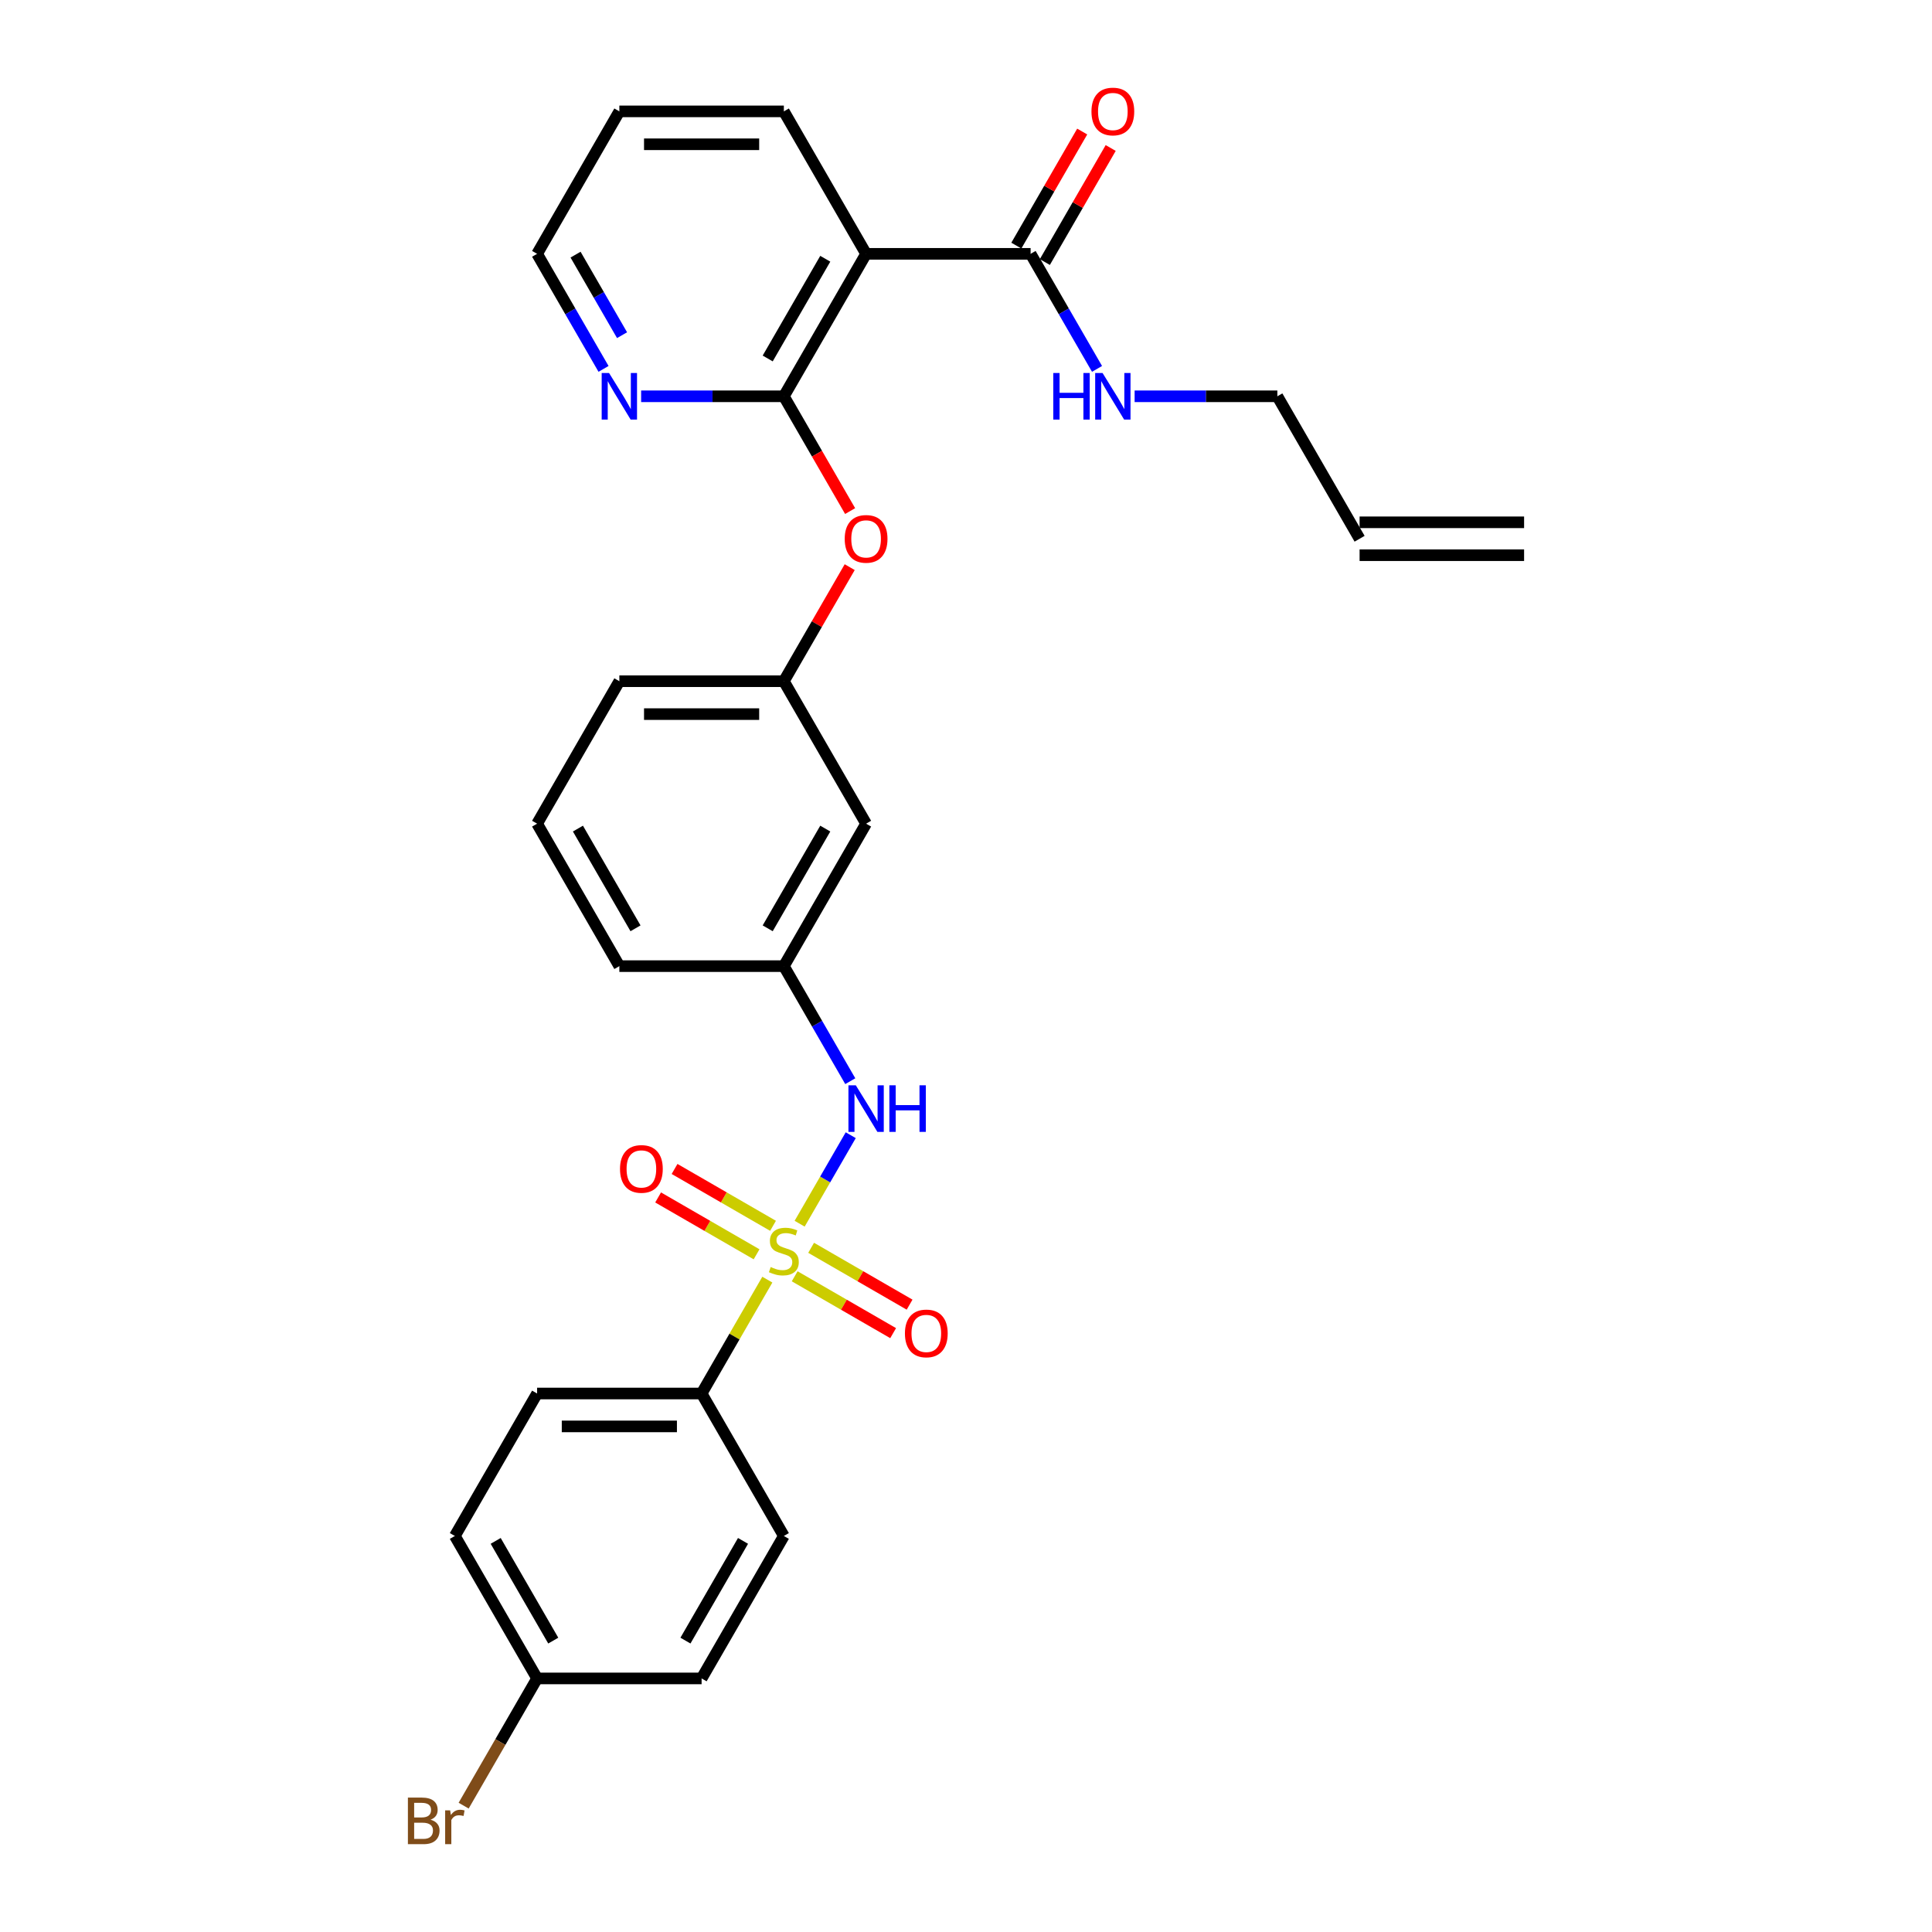 <?xml version='1.0' encoding='iso-8859-1'?>
<svg version='1.1' baseProfile='full'
              xmlns='http://www.w3.org/2000/svg'
                      xmlns:rdkit='http://www.rdkit.org/xml'
                      xmlns:xlink='http://www.w3.org/1999/xlink'
                  xml:space='preserve'
width='1000px' height='1000px' viewBox='0 0 1000 1000'>
<!-- END OF HEADER -->
<rect style='opacity:1.0;fill:#FFFFFF;stroke:none' width='1000' height='1000' x='0' y='0'> </rect>
<path class='bond-2' d='M 413.89,633.391 L 427.114,610.486' style='fill:none;fill-rule:evenodd;stroke:#CCCC00;stroke-width:6px;stroke-linecap:butt;stroke-linejoin:miter;stroke-opacity:1' />
<path class='bond-2' d='M 427.114,610.486 L 440.338,587.581' style='fill:none;fill-rule:evenodd;stroke:#0000FF;stroke-width:6px;stroke-linecap:butt;stroke-linejoin:miter;stroke-opacity:1' />
<path class='bond-4' d='M 397.176,662.34 L 380.162,691.809' style='fill:none;fill-rule:evenodd;stroke:#CCCC00;stroke-width:6px;stroke-linecap:butt;stroke-linejoin:miter;stroke-opacity:1' />
<path class='bond-4' d='M 380.162,691.809 L 363.148,721.279' style='fill:none;fill-rule:evenodd;stroke:#000000;stroke-width:6px;stroke-linecap:butt;stroke-linejoin:miter;stroke-opacity:1' />
<path class='bond-6' d='M 400.118,634.476 L 374.635,619.763' style='fill:none;fill-rule:evenodd;stroke:#CCCC00;stroke-width:6px;stroke-linecap:butt;stroke-linejoin:miter;stroke-opacity:1' />
<path class='bond-6' d='M 374.635,619.763 L 349.153,605.051' style='fill:none;fill-rule:evenodd;stroke:#FF0000;stroke-width:6px;stroke-linecap:butt;stroke-linejoin:miter;stroke-opacity:1' />
<path class='bond-6' d='M 391.603,649.223 L 366.121,634.511' style='fill:none;fill-rule:evenodd;stroke:#CCCC00;stroke-width:6px;stroke-linecap:butt;stroke-linejoin:miter;stroke-opacity:1' />
<path class='bond-6' d='M 366.121,634.511 L 340.639,619.799' style='fill:none;fill-rule:evenodd;stroke:#FF0000;stroke-width:6px;stroke-linecap:butt;stroke-linejoin:miter;stroke-opacity:1' />
<path class='bond-7' d='M 411.323,660.608 L 436.805,675.32' style='fill:none;fill-rule:evenodd;stroke:#CCCC00;stroke-width:6px;stroke-linecap:butt;stroke-linejoin:miter;stroke-opacity:1' />
<path class='bond-7' d='M 436.805,675.32 L 462.287,690.032' style='fill:none;fill-rule:evenodd;stroke:#FF0000;stroke-width:6px;stroke-linecap:butt;stroke-linejoin:miter;stroke-opacity:1' />
<path class='bond-7' d='M 419.837,645.861 L 445.319,660.573' style='fill:none;fill-rule:evenodd;stroke:#CCCC00;stroke-width:6px;stroke-linecap:butt;stroke-linejoin:miter;stroke-opacity:1' />
<path class='bond-7' d='M 445.319,660.573 L 470.801,675.285' style='fill:none;fill-rule:evenodd;stroke:#FF0000;stroke-width:6px;stroke-linecap:butt;stroke-linejoin:miter;stroke-opacity:1' />
<path class='bond-0' d='M 405.72,205.121 L 422.872,234.829' style='fill:none;fill-rule:evenodd;stroke:#000000;stroke-width:6px;stroke-linecap:butt;stroke-linejoin:miter;stroke-opacity:1' />
<path class='bond-0' d='M 422.872,234.829 L 440.024,264.536' style='fill:none;fill-rule:evenodd;stroke:#FF0000;stroke-width:6px;stroke-linecap:butt;stroke-linejoin:miter;stroke-opacity:1' />
<path class='bond-1' d='M 405.72,205.121 L 448.292,131.384' style='fill:none;fill-rule:evenodd;stroke:#000000;stroke-width:6px;stroke-linecap:butt;stroke-linejoin:miter;stroke-opacity:1' />
<path class='bond-1' d='M 397.359,185.546 L 427.159,133.93' style='fill:none;fill-rule:evenodd;stroke:#000000;stroke-width:6px;stroke-linecap:butt;stroke-linejoin:miter;stroke-opacity:1' />
<path class='bond-8' d='M 405.72,205.121 L 368.785,205.121' style='fill:none;fill-rule:evenodd;stroke:#000000;stroke-width:6px;stroke-linecap:butt;stroke-linejoin:miter;stroke-opacity:1' />
<path class='bond-8' d='M 368.785,205.121 L 331.849,205.121' style='fill:none;fill-rule:evenodd;stroke:#0000FF;stroke-width:6px;stroke-linecap:butt;stroke-linejoin:miter;stroke-opacity:1' />
<path class='bond-3' d='M 448.292,131.384 L 533.436,131.384' style='fill:none;fill-rule:evenodd;stroke:#000000;stroke-width:6px;stroke-linecap:butt;stroke-linejoin:miter;stroke-opacity:1' />
<path class='bond-22' d='M 448.292,131.384 L 405.72,57.647' style='fill:none;fill-rule:evenodd;stroke:#000000;stroke-width:6px;stroke-linecap:butt;stroke-linejoin:miter;stroke-opacity:1' />
<path class='bond-9' d='M 440.102,559.62 L 422.911,529.844' style='fill:none;fill-rule:evenodd;stroke:#0000FF;stroke-width:6px;stroke-linecap:butt;stroke-linejoin:miter;stroke-opacity:1' />
<path class='bond-9' d='M 422.911,529.844 L 405.72,500.068' style='fill:none;fill-rule:evenodd;stroke:#000000;stroke-width:6px;stroke-linecap:butt;stroke-linejoin:miter;stroke-opacity:1' />
<path class='bond-12' d='M 540.81,135.641 L 557.853,106.121' style='fill:none;fill-rule:evenodd;stroke:#000000;stroke-width:6px;stroke-linecap:butt;stroke-linejoin:miter;stroke-opacity:1' />
<path class='bond-12' d='M 557.853,106.121 L 574.897,76.6' style='fill:none;fill-rule:evenodd;stroke:#FF0000;stroke-width:6px;stroke-linecap:butt;stroke-linejoin:miter;stroke-opacity:1' />
<path class='bond-12' d='M 526.062,127.127 L 543.106,97.606' style='fill:none;fill-rule:evenodd;stroke:#000000;stroke-width:6px;stroke-linecap:butt;stroke-linejoin:miter;stroke-opacity:1' />
<path class='bond-12' d='M 543.106,97.606 L 560.15,68.086' style='fill:none;fill-rule:evenodd;stroke:#FF0000;stroke-width:6px;stroke-linecap:butt;stroke-linejoin:miter;stroke-opacity:1' />
<path class='bond-13' d='M 533.436,131.384 L 550.627,161.16' style='fill:none;fill-rule:evenodd;stroke:#000000;stroke-width:6px;stroke-linecap:butt;stroke-linejoin:miter;stroke-opacity:1' />
<path class='bond-13' d='M 550.627,161.16 L 567.818,190.936' style='fill:none;fill-rule:evenodd;stroke:#0000FF;stroke-width:6px;stroke-linecap:butt;stroke-linejoin:miter;stroke-opacity:1' />
<path class='bond-14' d='M 363.148,721.279 L 278.004,721.279' style='fill:none;fill-rule:evenodd;stroke:#000000;stroke-width:6px;stroke-linecap:butt;stroke-linejoin:miter;stroke-opacity:1' />
<path class='bond-14' d='M 350.377,738.307 L 290.776,738.307' style='fill:none;fill-rule:evenodd;stroke:#000000;stroke-width:6px;stroke-linecap:butt;stroke-linejoin:miter;stroke-opacity:1' />
<path class='bond-15' d='M 363.148,721.279 L 405.72,795.015' style='fill:none;fill-rule:evenodd;stroke:#000000;stroke-width:6px;stroke-linecap:butt;stroke-linejoin:miter;stroke-opacity:1' />
<path class='bond-5' d='M 439.807,293.553 L 422.764,323.074' style='fill:none;fill-rule:evenodd;stroke:#FF0000;stroke-width:6px;stroke-linecap:butt;stroke-linejoin:miter;stroke-opacity:1' />
<path class='bond-5' d='M 422.764,323.074 L 405.72,352.594' style='fill:none;fill-rule:evenodd;stroke:#000000;stroke-width:6px;stroke-linecap:butt;stroke-linejoin:miter;stroke-opacity:1' />
<path class='bond-25' d='M 312.386,190.936 L 295.195,161.16' style='fill:none;fill-rule:evenodd;stroke:#0000FF;stroke-width:6px;stroke-linecap:butt;stroke-linejoin:miter;stroke-opacity:1' />
<path class='bond-25' d='M 295.195,161.16 L 278.004,131.384' style='fill:none;fill-rule:evenodd;stroke:#000000;stroke-width:6px;stroke-linecap:butt;stroke-linejoin:miter;stroke-opacity:1' />
<path class='bond-25' d='M 321.976,173.489 L 309.943,152.646' style='fill:none;fill-rule:evenodd;stroke:#0000FF;stroke-width:6px;stroke-linecap:butt;stroke-linejoin:miter;stroke-opacity:1' />
<path class='bond-25' d='M 309.943,152.646 L 297.909,131.802' style='fill:none;fill-rule:evenodd;stroke:#000000;stroke-width:6px;stroke-linecap:butt;stroke-linejoin:miter;stroke-opacity:1' />
<path class='bond-10' d='M 405.72,500.068 L 448.292,426.331' style='fill:none;fill-rule:evenodd;stroke:#000000;stroke-width:6px;stroke-linecap:butt;stroke-linejoin:miter;stroke-opacity:1' />
<path class='bond-10' d='M 397.359,480.493 L 427.159,428.877' style='fill:none;fill-rule:evenodd;stroke:#000000;stroke-width:6px;stroke-linecap:butt;stroke-linejoin:miter;stroke-opacity:1' />
<path class='bond-26' d='M 405.72,500.068 L 320.576,500.068' style='fill:none;fill-rule:evenodd;stroke:#000000;stroke-width:6px;stroke-linecap:butt;stroke-linejoin:miter;stroke-opacity:1' />
<path class='bond-11' d='M 448.292,426.331 L 405.72,352.594' style='fill:none;fill-rule:evenodd;stroke:#000000;stroke-width:6px;stroke-linecap:butt;stroke-linejoin:miter;stroke-opacity:1' />
<path class='bond-30' d='M 405.72,352.594 L 320.576,352.594' style='fill:none;fill-rule:evenodd;stroke:#000000;stroke-width:6px;stroke-linecap:butt;stroke-linejoin:miter;stroke-opacity:1' />
<path class='bond-30' d='M 392.949,369.623 L 333.348,369.623' style='fill:none;fill-rule:evenodd;stroke:#000000;stroke-width:6px;stroke-linecap:butt;stroke-linejoin:miter;stroke-opacity:1' />
<path class='bond-23' d='M 587.281,205.121 L 624.217,205.121' style='fill:none;fill-rule:evenodd;stroke:#0000FF;stroke-width:6px;stroke-linecap:butt;stroke-linejoin:miter;stroke-opacity:1' />
<path class='bond-23' d='M 624.217,205.121 L 661.152,205.121' style='fill:none;fill-rule:evenodd;stroke:#000000;stroke-width:6px;stroke-linecap:butt;stroke-linejoin:miter;stroke-opacity:1' />
<path class='bond-20' d='M 278.004,721.279 L 235.432,795.015' style='fill:none;fill-rule:evenodd;stroke:#000000;stroke-width:6px;stroke-linecap:butt;stroke-linejoin:miter;stroke-opacity:1' />
<path class='bond-19' d='M 405.72,795.015 L 363.148,868.752' style='fill:none;fill-rule:evenodd;stroke:#000000;stroke-width:6px;stroke-linecap:butt;stroke-linejoin:miter;stroke-opacity:1' />
<path class='bond-19' d='M 384.587,797.562 L 354.787,849.177' style='fill:none;fill-rule:evenodd;stroke:#000000;stroke-width:6px;stroke-linecap:butt;stroke-linejoin:miter;stroke-opacity:1' />
<path class='bond-16' d='M 703.724,278.858 L 661.152,205.121' style='fill:none;fill-rule:evenodd;stroke:#000000;stroke-width:6px;stroke-linecap:butt;stroke-linejoin:miter;stroke-opacity:1' />
<path class='bond-17' d='M 703.724,287.372 L 788.868,287.372' style='fill:none;fill-rule:evenodd;stroke:#000000;stroke-width:6px;stroke-linecap:butt;stroke-linejoin:miter;stroke-opacity:1' />
<path class='bond-17' d='M 703.724,270.343 L 788.868,270.343' style='fill:none;fill-rule:evenodd;stroke:#000000;stroke-width:6px;stroke-linecap:butt;stroke-linejoin:miter;stroke-opacity:1' />
<path class='bond-18' d='M 278.004,868.752 L 363.148,868.752' style='fill:none;fill-rule:evenodd;stroke:#000000;stroke-width:6px;stroke-linecap:butt;stroke-linejoin:miter;stroke-opacity:1' />
<path class='bond-21' d='M 278.004,868.752 L 258.994,901.678' style='fill:none;fill-rule:evenodd;stroke:#000000;stroke-width:6px;stroke-linecap:butt;stroke-linejoin:miter;stroke-opacity:1' />
<path class='bond-21' d='M 258.994,901.678 L 239.984,934.605' style='fill:none;fill-rule:evenodd;stroke:#7F4C19;stroke-width:6px;stroke-linecap:butt;stroke-linejoin:miter;stroke-opacity:1' />
<path class='bond-29' d='M 278.004,868.752 L 235.432,795.015' style='fill:none;fill-rule:evenodd;stroke:#000000;stroke-width:6px;stroke-linecap:butt;stroke-linejoin:miter;stroke-opacity:1' />
<path class='bond-29' d='M 286.366,849.177 L 256.565,797.562' style='fill:none;fill-rule:evenodd;stroke:#000000;stroke-width:6px;stroke-linecap:butt;stroke-linejoin:miter;stroke-opacity:1' />
<path class='bond-31' d='M 405.72,57.647 L 320.576,57.647' style='fill:none;fill-rule:evenodd;stroke:#000000;stroke-width:6px;stroke-linecap:butt;stroke-linejoin:miter;stroke-opacity:1' />
<path class='bond-31' d='M 392.949,74.676 L 333.348,74.676' style='fill:none;fill-rule:evenodd;stroke:#000000;stroke-width:6px;stroke-linecap:butt;stroke-linejoin:miter;stroke-opacity:1' />
<path class='bond-24' d='M 278.004,426.331 L 320.576,500.068' style='fill:none;fill-rule:evenodd;stroke:#000000;stroke-width:6px;stroke-linecap:butt;stroke-linejoin:miter;stroke-opacity:1' />
<path class='bond-24' d='M 299.137,428.877 L 328.938,480.493' style='fill:none;fill-rule:evenodd;stroke:#000000;stroke-width:6px;stroke-linecap:butt;stroke-linejoin:miter;stroke-opacity:1' />
<path class='bond-27' d='M 278.004,426.331 L 320.576,352.594' style='fill:none;fill-rule:evenodd;stroke:#000000;stroke-width:6px;stroke-linecap:butt;stroke-linejoin:miter;stroke-opacity:1' />
<path class='bond-28' d='M 278.004,131.384 L 320.576,57.647' style='fill:none;fill-rule:evenodd;stroke:#000000;stroke-width:6px;stroke-linecap:butt;stroke-linejoin:miter;stroke-opacity:1' />
<path  class='atom-0' d='M 398.909 655.818
Q 399.181 655.92, 400.305 656.397
Q 401.429 656.874, 402.655 657.18
Q 403.915 657.453, 405.141 657.453
Q 407.423 657.453, 408.751 656.363
Q 410.079 655.239, 410.079 653.297
Q 410.079 651.969, 409.398 651.152
Q 408.751 650.334, 407.729 649.892
Q 406.708 649.449, 405.005 648.938
Q 402.859 648.291, 401.565 647.678
Q 400.305 647.065, 399.385 645.771
Q 398.5 644.477, 398.5 642.297
Q 398.5 639.266, 400.543 637.393
Q 402.621 635.519, 406.708 635.519
Q 409.5 635.519, 412.668 636.848
L 411.885 639.47
Q 408.99 638.278, 406.81 638.278
Q 404.46 638.278, 403.166 639.266
Q 401.872 640.219, 401.906 641.888
Q 401.906 643.182, 402.553 643.966
Q 403.234 644.749, 404.188 645.192
Q 405.175 645.635, 406.81 646.145
Q 408.99 646.827, 410.284 647.508
Q 411.578 648.189, 412.498 649.585
Q 413.451 650.948, 413.451 653.297
Q 413.451 656.635, 411.203 658.44
Q 408.99 660.211, 405.277 660.211
Q 403.132 660.211, 401.497 659.734
Q 399.896 659.292, 397.989 658.508
L 398.909 655.818
' fill='#CCCC00'/>
<path  class='atom-3' d='M 442.962 561.749
L 450.863 574.52
Q 451.647 575.78, 452.907 578.062
Q 454.167 580.344, 454.235 580.48
L 454.235 561.749
L 457.437 561.749
L 457.437 585.861
L 454.133 585.861
L 445.653 571.898
Q 444.665 570.263, 443.609 568.39
Q 442.587 566.517, 442.281 565.938
L 442.281 585.861
L 439.148 585.861
L 439.148 561.749
L 442.962 561.749
' fill='#0000FF'/>
<path  class='atom-3' d='M 460.331 561.749
L 463.601 561.749
L 463.601 572
L 475.93 572
L 475.93 561.749
L 479.199 561.749
L 479.199 585.861
L 475.93 585.861
L 475.93 574.724
L 463.601 574.724
L 463.601 585.861
L 460.331 585.861
L 460.331 561.749
' fill='#0000FF'/>
<path  class='atom-6' d='M 437.223 278.926
Q 437.223 273.136, 440.084 269.9
Q 442.945 266.665, 448.292 266.665
Q 453.639 266.665, 456.5 269.9
Q 459.361 273.136, 459.361 278.926
Q 459.361 284.784, 456.466 288.121
Q 453.571 291.425, 448.292 291.425
Q 442.979 291.425, 440.084 288.121
Q 437.223 284.818, 437.223 278.926
M 448.292 288.7
Q 451.97 288.7, 453.946 286.248
Q 455.955 283.762, 455.955 278.926
Q 455.955 274.192, 453.946 271.808
Q 451.97 269.39, 448.292 269.39
Q 444.614 269.39, 442.604 271.774
Q 440.629 274.158, 440.629 278.926
Q 440.629 283.796, 442.604 286.248
Q 444.614 288.7, 448.292 288.7
' fill='#FF0000'/>
<path  class='atom-7' d='M 320.915 605.038
Q 320.915 599.248, 323.775 596.013
Q 326.636 592.777, 331.983 592.777
Q 337.33 592.777, 340.191 596.013
Q 343.052 599.248, 343.052 605.038
Q 343.052 610.896, 340.157 614.233
Q 337.262 617.537, 331.983 617.537
Q 326.67 617.537, 323.775 614.233
Q 320.915 610.93, 320.915 605.038
M 331.983 614.812
Q 335.661 614.812, 337.637 612.36
Q 339.646 609.874, 339.646 605.038
Q 339.646 600.304, 337.637 597.92
Q 335.661 595.502, 331.983 595.502
Q 328.305 595.502, 326.296 597.886
Q 324.32 600.27, 324.32 605.038
Q 324.32 609.908, 326.296 612.36
Q 328.305 614.812, 331.983 614.812
' fill='#FF0000'/>
<path  class='atom-8' d='M 468.388 690.182
Q 468.388 684.392, 471.249 681.157
Q 474.11 677.921, 479.457 677.921
Q 484.804 677.921, 487.665 681.157
Q 490.526 684.392, 490.526 690.182
Q 490.526 696.04, 487.631 699.377
Q 484.736 702.681, 479.457 702.681
Q 474.144 702.681, 471.249 699.377
Q 468.388 696.074, 468.388 690.182
M 479.457 699.956
Q 483.135 699.956, 485.11 697.504
Q 487.12 695.018, 487.12 690.182
Q 487.12 685.448, 485.11 683.064
Q 483.135 680.646, 479.457 680.646
Q 475.779 680.646, 473.769 683.03
Q 471.794 685.414, 471.794 690.182
Q 471.794 695.052, 473.769 697.504
Q 475.779 699.956, 479.457 699.956
' fill='#FF0000'/>
<path  class='atom-9' d='M 315.246 193.064
L 323.147 205.836
Q 323.931 207.096, 325.191 209.378
Q 326.451 211.66, 326.519 211.796
L 326.519 193.064
L 329.721 193.064
L 329.721 217.177
L 326.417 217.177
L 317.937 203.214
Q 316.949 201.579, 315.893 199.706
Q 314.872 197.832, 314.565 197.254
L 314.565 217.177
L 311.432 217.177
L 311.432 193.064
L 315.246 193.064
' fill='#0000FF'/>
<path  class='atom-13' d='M 564.939 57.715
Q 564.939 51.925, 567.8 48.69
Q 570.661 45.455, 576.008 45.455
Q 581.355 45.455, 584.216 48.69
Q 587.077 51.925, 587.077 57.715
Q 587.077 63.573, 584.182 66.911
Q 581.287 70.214, 576.008 70.214
Q 570.695 70.214, 567.8 66.911
Q 564.939 63.607, 564.939 57.715
M 576.008 67.49
Q 579.686 67.49, 581.662 65.038
Q 583.671 62.551, 583.671 57.715
Q 583.671 52.981, 581.662 50.597
Q 579.686 48.179, 576.008 48.179
Q 572.33 48.179, 570.32 50.563
Q 568.345 52.947, 568.345 57.715
Q 568.345 62.586, 570.32 65.038
Q 572.33 67.49, 576.008 67.49
' fill='#FF0000'/>
<path  class='atom-14' d='M 545.169 193.064
L 548.438 193.064
L 548.438 203.316
L 560.767 203.316
L 560.767 193.064
L 564.037 193.064
L 564.037 217.177
L 560.767 217.177
L 560.767 206.04
L 548.438 206.04
L 548.438 217.177
L 545.169 217.177
L 545.169 193.064
' fill='#0000FF'/>
<path  class='atom-14' d='M 570.678 193.064
L 578.579 205.836
Q 579.363 207.096, 580.623 209.378
Q 581.883 211.66, 581.951 211.796
L 581.951 193.064
L 585.152 193.064
L 585.152 217.177
L 581.849 217.177
L 573.369 203.214
Q 572.381 201.579, 571.325 199.706
Q 570.303 197.832, 569.997 197.254
L 569.997 217.177
L 566.864 217.177
L 566.864 193.064
L 570.678 193.064
' fill='#0000FF'/>
<path  class='atom-22' d='M 222.848 941.876
Q 225.164 942.523, 226.322 943.954
Q 227.514 945.35, 227.514 947.427
Q 227.514 950.765, 225.368 952.672
Q 223.257 954.545, 219.238 954.545
L 211.132 954.545
L 211.132 930.433
L 218.25 930.433
Q 222.371 930.433, 224.449 932.102
Q 226.526 933.77, 226.526 936.836
Q 226.526 940.48, 222.848 941.876
M 214.368 933.157
L 214.368 940.718
L 218.25 940.718
Q 220.634 940.718, 221.86 939.764
Q 223.12 938.777, 223.12 936.836
Q 223.12 933.157, 218.25 933.157
L 214.368 933.157
M 219.238 951.821
Q 221.588 951.821, 222.848 950.697
Q 224.108 949.573, 224.108 947.427
Q 224.108 945.452, 222.712 944.464
Q 221.349 943.443, 218.727 943.443
L 214.368 943.443
L 214.368 951.821
L 219.238 951.821
' fill='#7F4C19'/>
<path  class='atom-22' d='M 232.997 937.04
L 233.372 939.458
Q 235.211 936.733, 238.208 936.733
Q 239.162 936.733, 240.456 937.074
L 239.945 939.935
Q 238.48 939.594, 237.663 939.594
Q 236.233 939.594, 235.279 940.173
Q 234.359 940.718, 233.61 942.046
L 233.61 954.545
L 230.409 954.545
L 230.409 937.04
L 232.997 937.04
' fill='#7F4C19'/>
</svg>
